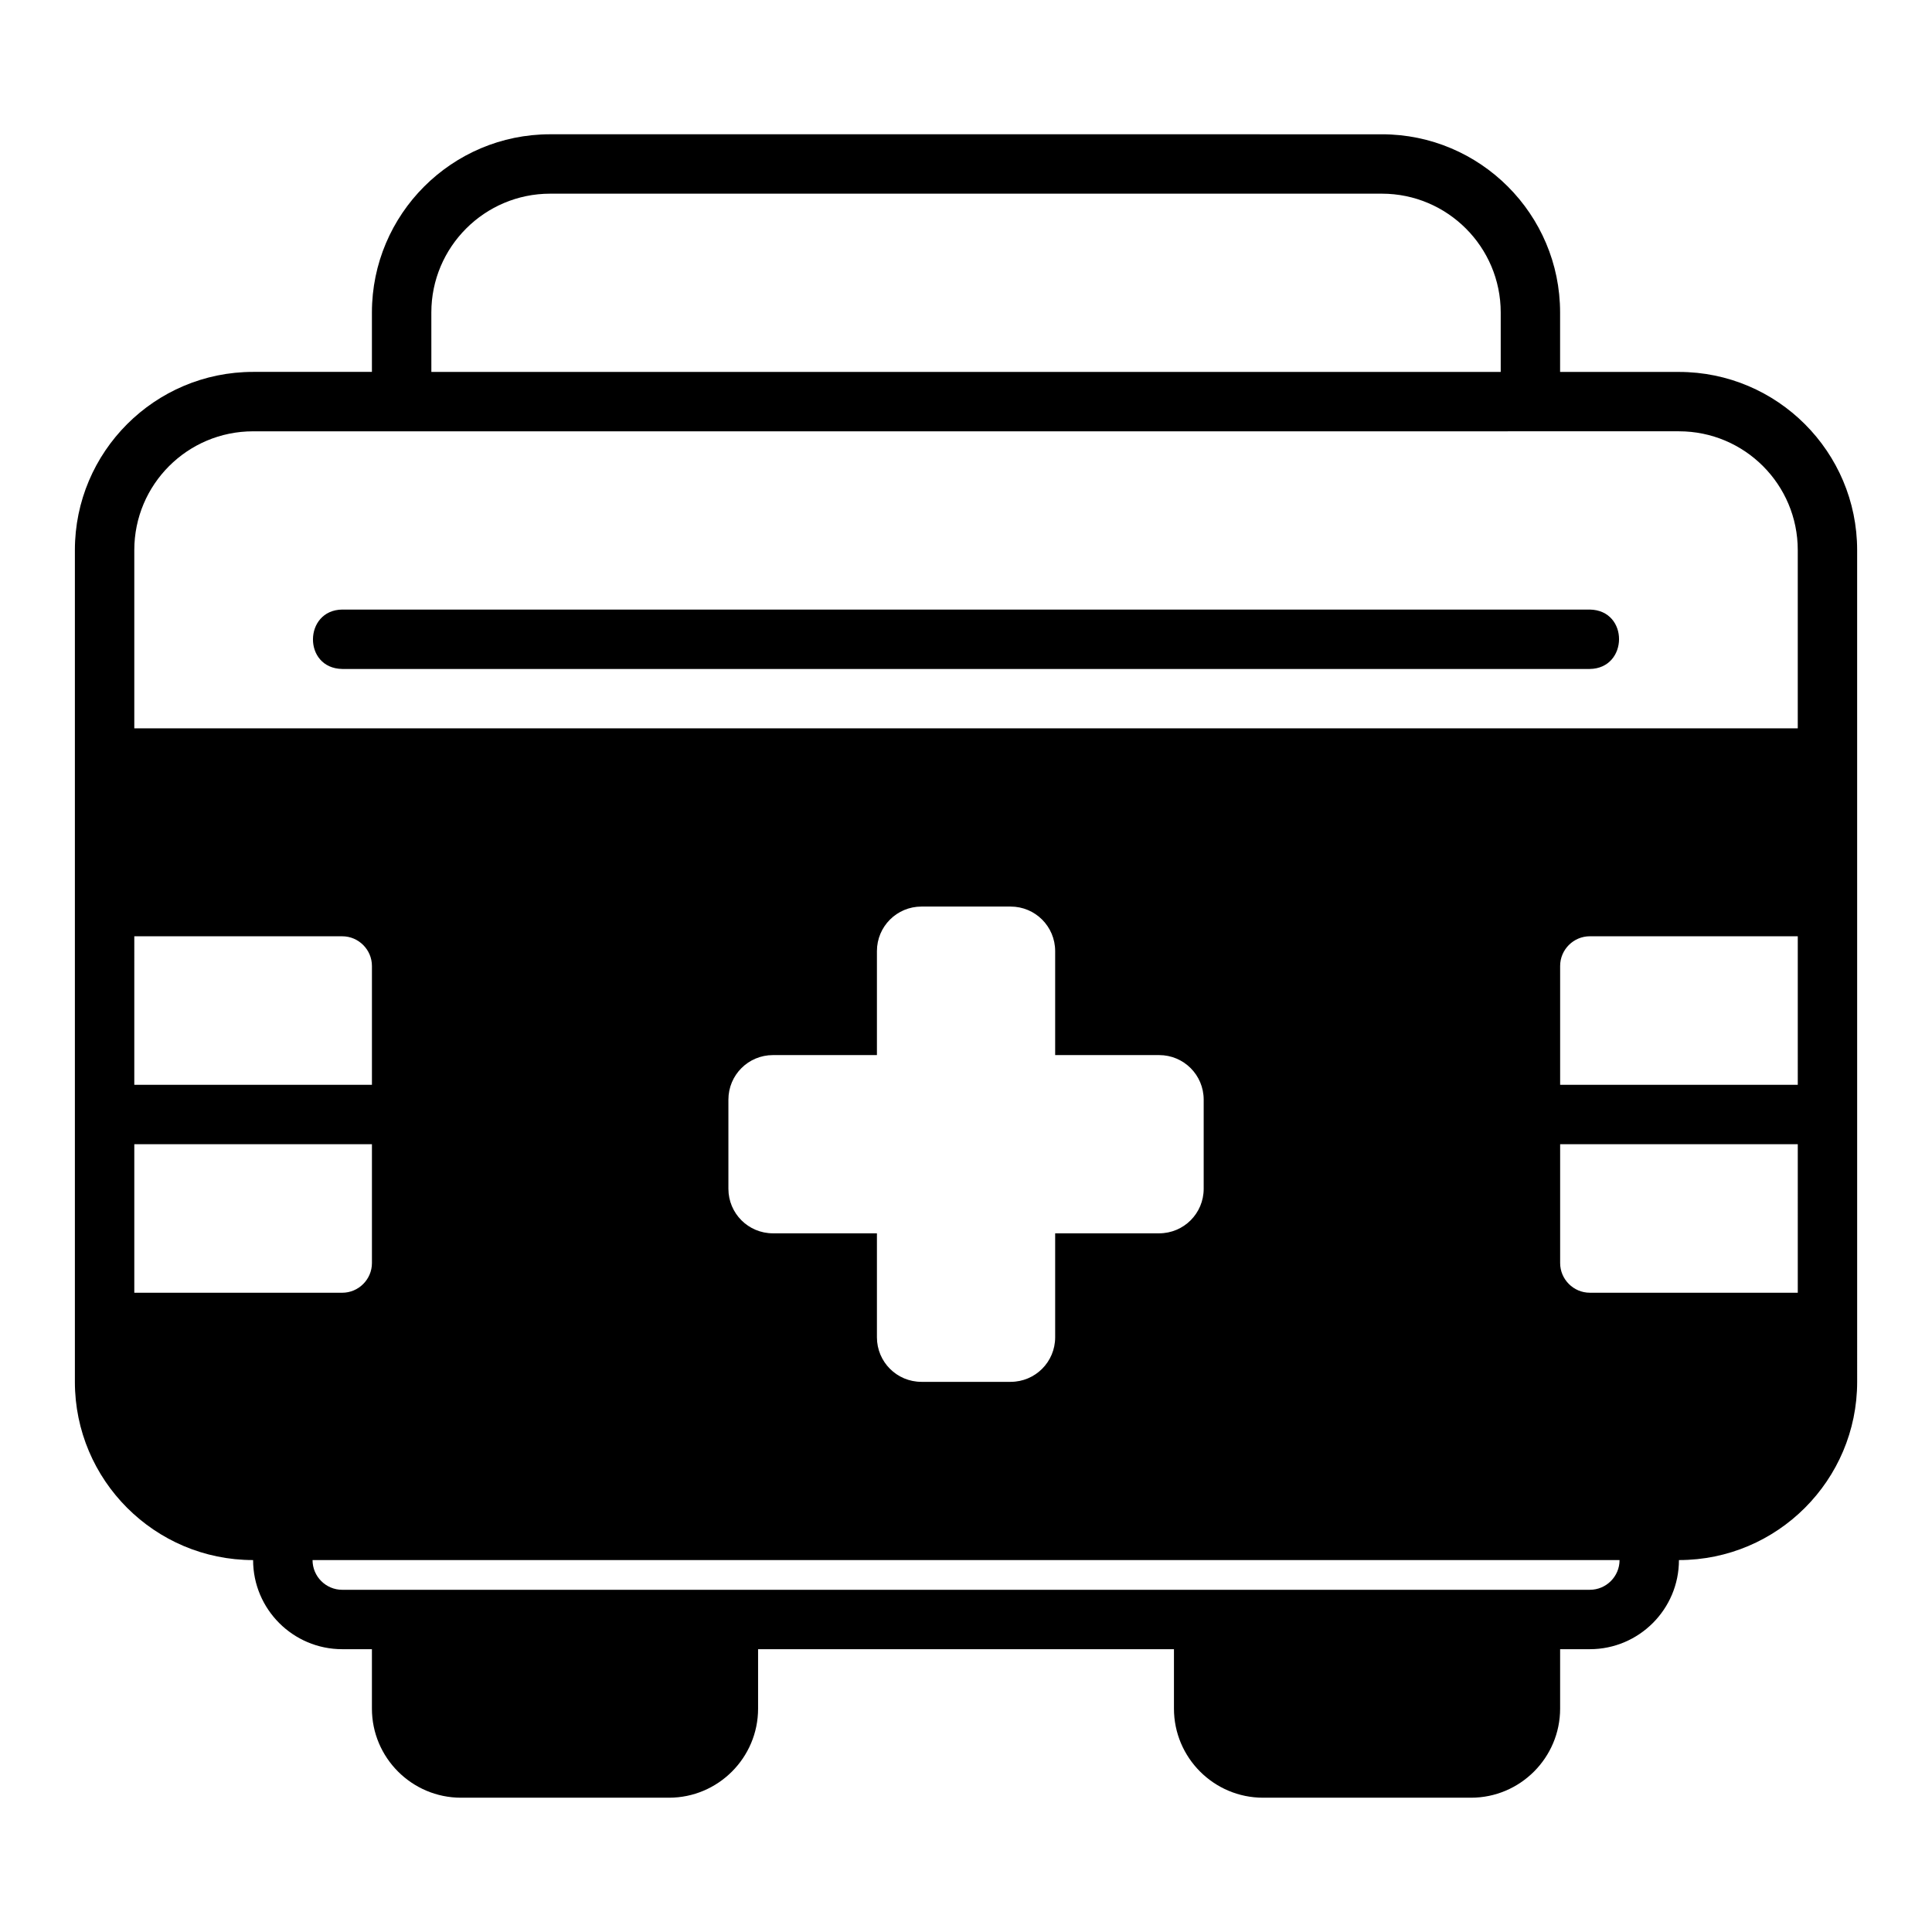 <?xml version="1.0" encoding="UTF-8"?>
<!-- Uploaded to: SVG Repo, www.svgrepo.com, Generator: SVG Repo Mixer Tools -->
<svg fill="#000000" width="800px" height="800px" version="1.1" viewBox="144 144 512 512" xmlns="http://www.w3.org/2000/svg">
 <g>
  <path d="m588.93 242.56h-31.488v-15.742c0-26.047-21.188-47.23-47.23-47.23l-220.42-0.004c-26.047 0-47.23 21.188-47.23 47.23v15.742h-31.488c-26.055 0-47.23 21.176-47.23 47.23v220.42c0 26.055 21.176 47.23 47.23 47.23 0 13.023 10.594 23.617 23.617 23.617h7.871v15.742c0 13.023 10.594 23.617 23.617 23.617h55.105c13.023 0 23.617-10.594 23.617-23.617v-15.742h110.21v15.742c0 13.023 10.594 23.617 23.617 23.617h55.105c13.023 0 23.617-10.594 23.617-23.617v-15.742h7.871c13.023 0 23.617-10.594 23.617-23.617 26.055 0 47.23-21.176 47.23-47.23l-0.004-220.41c0-26.055-21.176-47.23-47.23-47.23zm-330.62-15.746c0-17.367 14.125-31.488 31.488-31.488h220.42c17.363 0 31.488 14.121 31.488 31.488v15.742l-283.39 0.004zm-78.719 165.31h55.105c4.328 0 7.871 3.543 7.871 7.871v31.488l-62.977 0.004zm0 94.465v-39.359h62.977v31.488c0 4.328-3.543 7.871-7.871 7.871zm385.73 78.719-330.62 0.004c-4.34 0-7.871-3.527-7.871-7.871l346.37-0.004c0 4.344-3.531 7.871-7.871 7.871zm-114.14-141.7c6.535 0 11.809 5.273 11.809 11.809v23.617c0 6.535-5.273 11.809-11.809 11.809h-27.551v27.551c0 6.535-5.273 11.809-11.809 11.809h-23.617c-6.535 0-11.809-5.273-11.809-11.809v-27.551h-27.551c-6.535 0-11.809-5.273-11.809-11.809v-23.617c0-6.535 5.273-11.809 11.809-11.809h27.551v-27.551c0-6.535 5.273-11.809 11.809-11.809h23.617c6.535 0 11.809 5.273 11.809 11.809v27.551zm169.25 62.977h-55.105c-4.328 0-7.871-3.543-7.871-7.871v-31.488h62.977zm0-55.105h-62.977v-31.488c0-4.328 3.543-7.871 7.871-7.871h55.105zm0-94.465-440.84 0.004v-47.23c0-17.398 14.09-31.488 31.488-31.488l377.86-0.004c17.398 0 31.488 14.09 31.488 31.488v47.23z"/>
  <path d="m565.31 305.54h-330.62c-10.227 0.137-10.441 15.562 0 15.742h330.62c10.23-0.137 10.445-15.562 0-15.742z"/>
 </g>
</svg>
